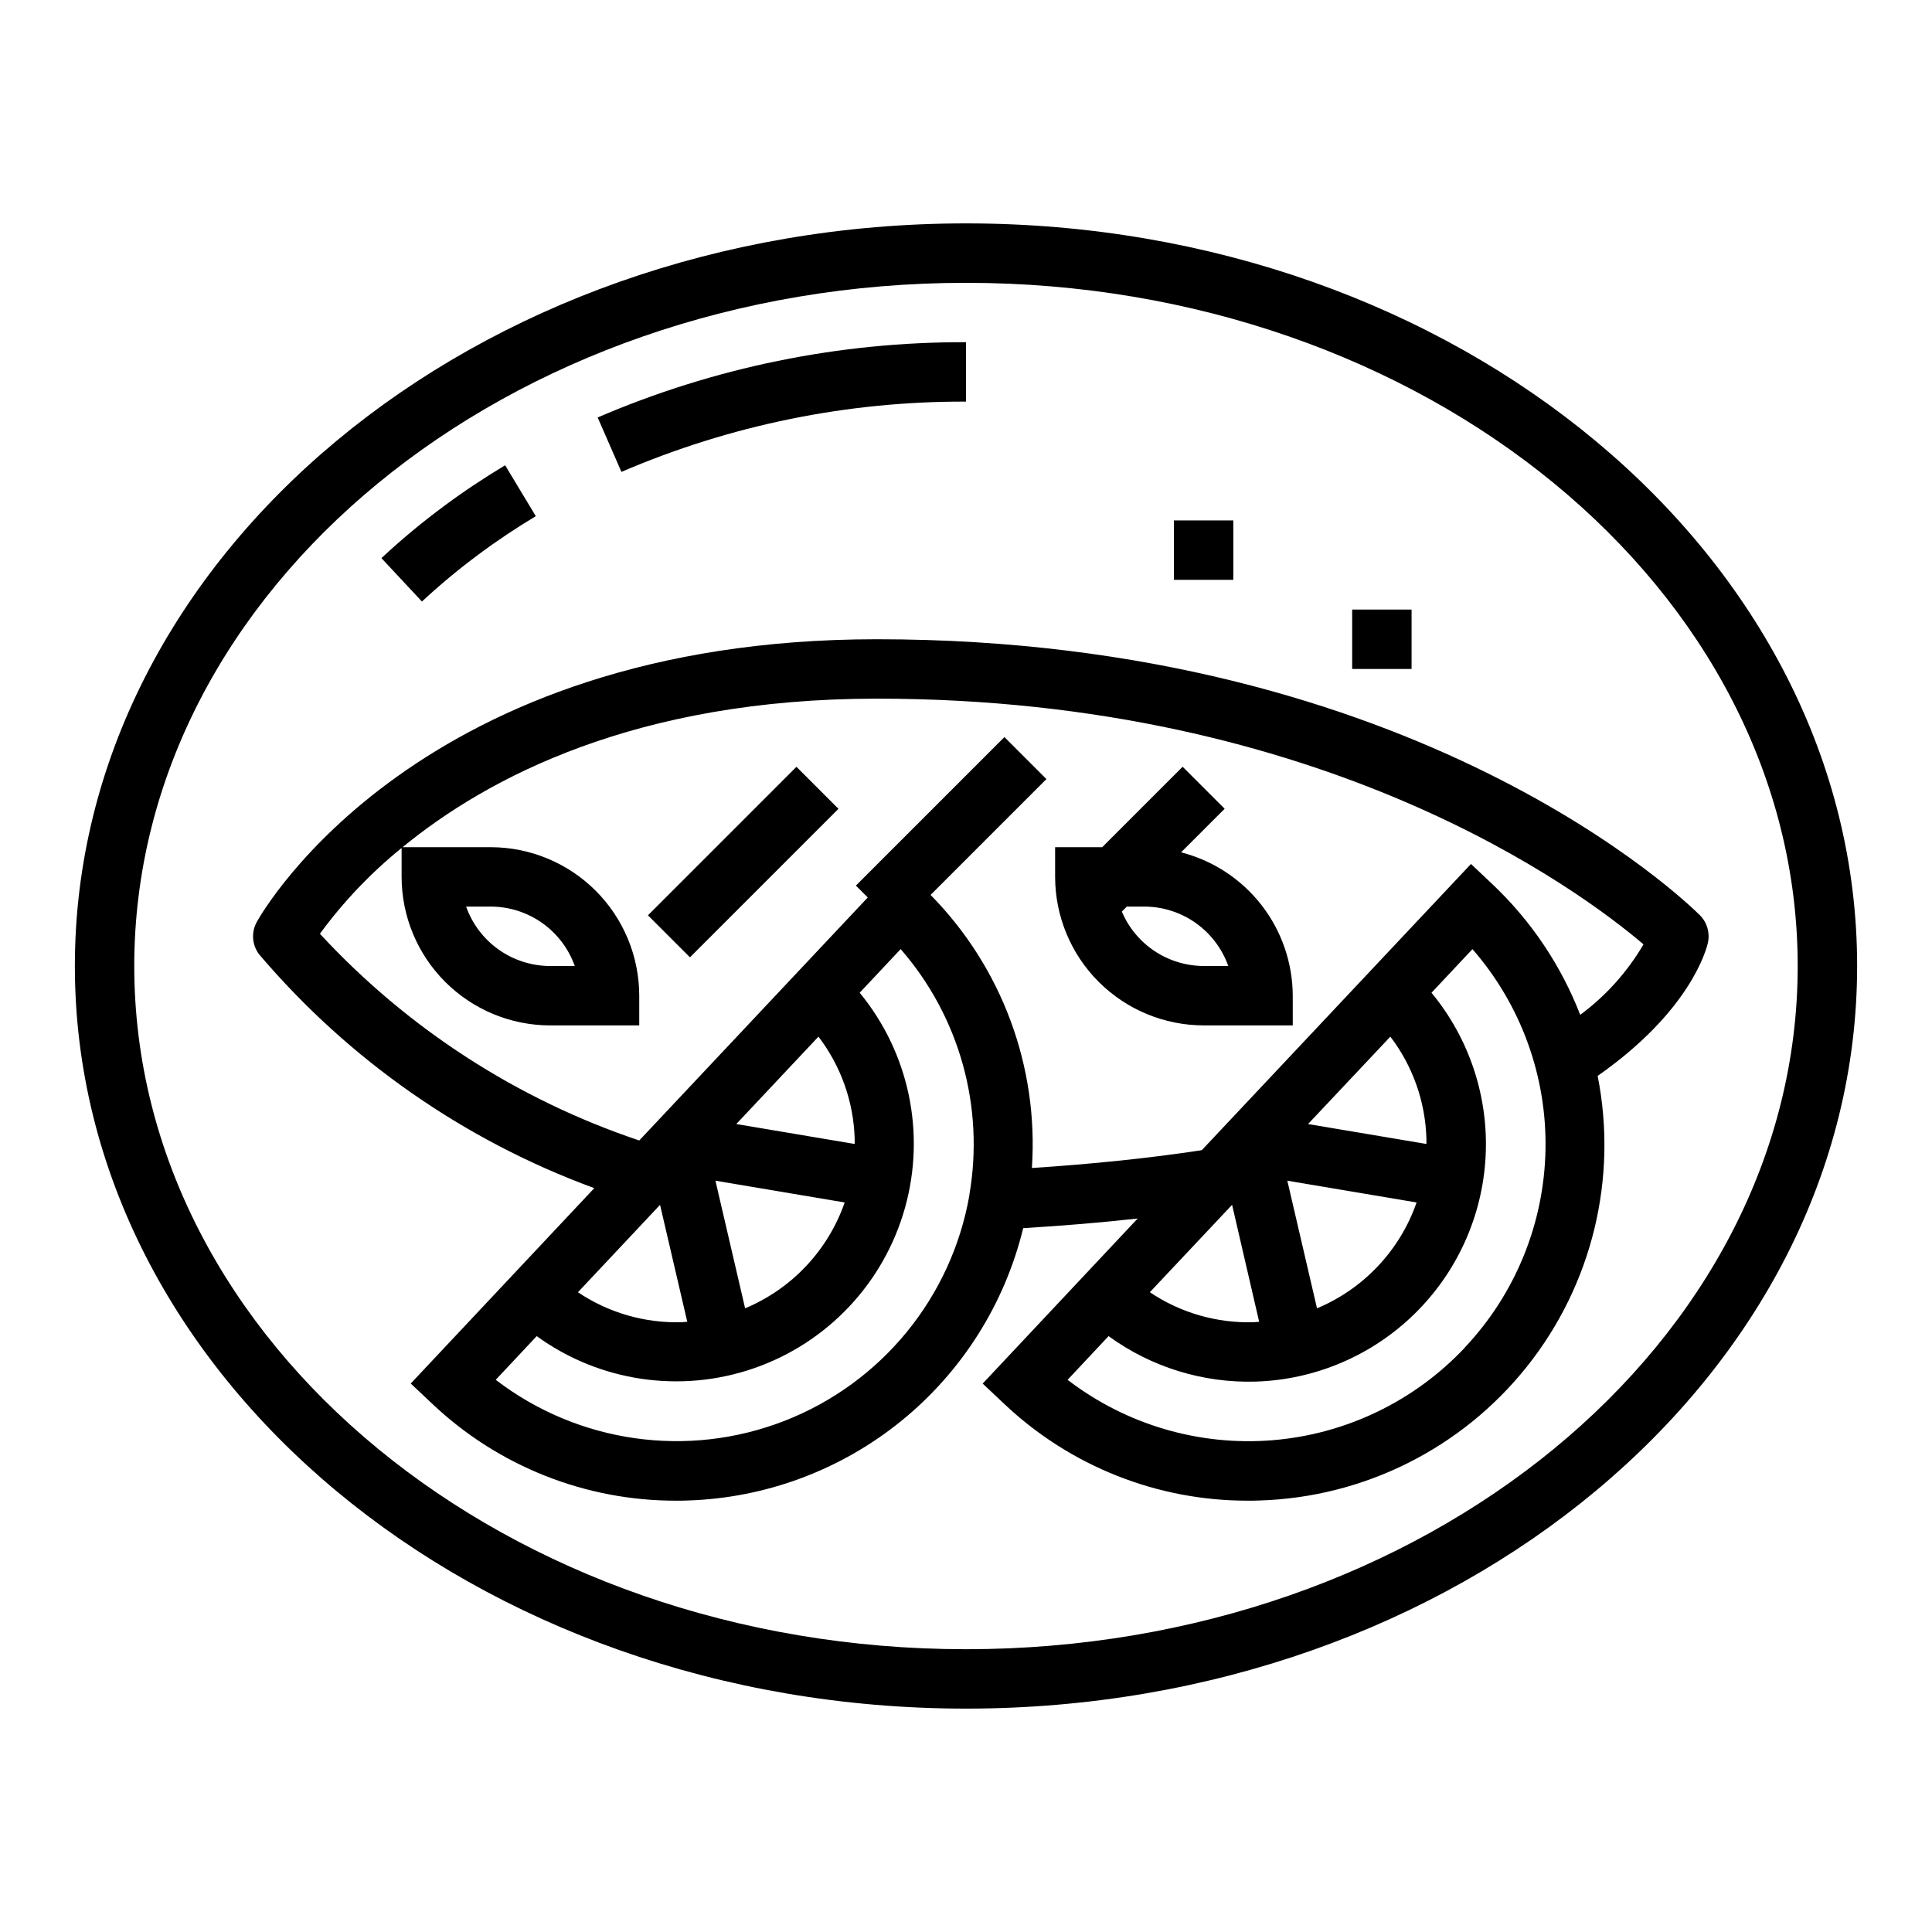 <?xml version="1.0" encoding="UTF-8"?>
<!-- Uploaded to: SVG Repo, www.svgrepo.com, Generator: SVG Repo Mixer Tools -->
<svg fill="#000000" width="800px" height="800px" version="1.1" viewBox="144 144 512 512" xmlns="http://www.w3.org/2000/svg">
 <g>
  <path d="m212.06 388.31c-1.535 2.758-1.277 6.168 0.66 8.66 23.754 27.945 54.336 49.27 88.773 61.898l-48.641 51.781 5.715 5.383c17.461 16.527 40.602 25.715 64.645 25.664 0.992 0 1.992 0 2.992-0.047 20.68-0.645 40.578-8.051 56.648-21.09 16.066-13.039 27.414-30.984 32.305-51.09 10.555-0.629 20.688-1.48 30.34-2.551l-41.078 43.746 5.715 5.383c17.465 16.523 40.605 25.707 64.645 25.648 0.992 0 1.992 0 2.992-0.047 27.699-0.84 53.621-13.82 70.887-35.496 17.262-21.672 24.117-49.844 18.738-77.027 24.547-17.176 28.797-33.426 29.223-35.312h-0.004c0.578-2.625-0.219-5.359-2.117-7.258-2.977-2.969-74.57-73.148-218.12-73.148-121.32 0-162.62 71.84-164.32 74.902zm148.84 30.41c5.949 7.789 9.309 17.25 9.598 27.047v1.395l-31.371-5.281zm-19.43 72.027-7.871-33.852 34.25 5.769v0.004c-4.41 12.68-14.012 22.883-26.402 28.055zm-15.336 3.543c-0.48 0-0.945 0.094-1.426 0.109h0.004c-9.789 0.293-19.422-2.484-27.551-7.941l21.758-23.16zm74.785-33.66c-4.719 27.152-23.285 49.863-48.953 59.887-25.672 10.027-54.715 5.914-76.59-10.852l10.855-11.578v-0.004c16.676 12.09 38.211 15.258 57.664 8.488 19.449-6.769 34.363-22.625 39.93-42.453 5.566-19.828 1.086-41.129-12-57.035l10.863-11.562c15.551 17.855 22.238 41.762 18.207 65.094zm111.54-41.91c5.941 7.793 9.285 17.254 9.559 27.047v1.395l-31.371-5.281zm-19.43 72.027-7.871-33.852 34.25 5.769 0.004 0.004c-4.414 12.68-14.016 22.883-26.402 28.055zm-15.336 3.543c-0.48 0-0.945 0.094-1.426 0.109h0.004c-9.789 0.297-19.422-2.484-27.551-7.949l21.797-23.16zm54.508 6.832h0.004c-13.367 14.223-31.543 22.973-50.996 24.551s-38.801-4.129-54.285-16.008l10.863-11.582c11.297 8.223 25.008 12.461 38.973 12.055 15.781-0.488 30.801-6.887 42.086-17.93 11.289-11.039 18.016-25.914 18.852-41.68 0.836-15.766-4.281-31.273-14.336-43.445l10.855-11.555c12.836 14.711 19.734 33.672 19.355 53.191-0.375 19.52-8 38.199-21.395 52.402zm30.574-88.168 0.004 0.004c-5.078-13.105-13.008-24.918-23.215-34.582l-5.738-5.418-71.336 75.848c-13.754 2.102-28.859 3.668-45.02 4.723h-0.004c1.805-26.852-7.969-53.191-26.852-72.367l30.699-30.699-11.133-11.133-39.359 39.359 3.148 3.148-60.562 64.402c-32.359-10.867-61.461-29.707-84.625-54.781 6.207-8.48 13.484-16.121 21.648-22.734v7.66c0.012 10.434 4.164 20.438 11.543 27.816 7.379 7.379 17.383 11.531 27.816 11.543h23.617v-7.871c-0.012-10.438-4.164-20.441-11.543-27.82-7.379-7.379-17.383-11.527-27.816-11.539h-23.355c22.48-18.445 61.926-39.363 125.69-39.363 118.71 0 186.87 51.23 203.16 65.109v0.004c-4.269 7.305-9.984 13.664-16.789 18.695zm-295.25-28.699h6.527c4.883 0.008 9.645 1.523 13.629 4.34 3.988 2.82 7.008 6.805 8.641 11.406h-6.527c-4.883-0.008-9.645-1.523-13.629-4.344-3.988-2.816-7.004-6.801-8.641-11.402z"/>
  <path d="m400 203.2c-130.22 0-236.16 88.285-236.16 196.8s105.95 196.8 236.16 196.8 236.16-88.285 236.16-196.8-105.94-196.8-236.16-196.8zm0 377.86c-121.54 0-220.42-81.215-220.42-181.05 0-99.844 98.879-181.06 220.42-181.06 121.54 0 220.41 81.215 220.41 181.06 0 99.84-98.879 181.05-220.41 181.05z"/>
  <path d="m400 250.43v-15.742c-33.562-0.113-66.789 6.676-97.613 19.945l6.297 14.422c28.84-12.398 59.922-18.738 91.316-18.625z"/>
  <path d="m255.82 303.41c4.789-4.453 9.824-8.637 15.082-12.527 4.723-3.535 9.816-6.918 15.09-10.094l-8.125-13.492c-5.699 3.434-11.203 7.086-16.367 10.941l0.004 0.004c-5.731 4.242-11.211 8.805-16.422 13.664z"/>
  <path d="m315.71 386.57 39.359-39.359 11.133 11.133-39.359 39.359z"/>
  <path d="m462.98 415.74h23.617l-0.004-7.871c-0.031-8.715-2.953-17.176-8.309-24.051-5.359-6.875-12.844-11.777-21.289-13.941l11.547-11.547-11.133-11.133-21.305 21.312h-12.488v7.871c0.016 10.434 4.164 20.438 11.543 27.816 7.379 7.379 17.383 11.531 27.82 11.543zm-15.742-31.488h-0.004c4.883 0.008 9.645 1.523 13.633 4.34 3.984 2.82 7.004 6.805 8.637 11.406h-6.523c-4.633-0.016-9.152-1.391-13.008-3.953-3.856-2.566-6.871-6.207-8.672-10.469l1.32-1.324z"/>
  <path d="m502.34 305.54h15.742v15.742h-15.742z"/>
  <path d="m455.1 281.92h15.742v15.742h-15.742z"/>
 </g>
</svg>